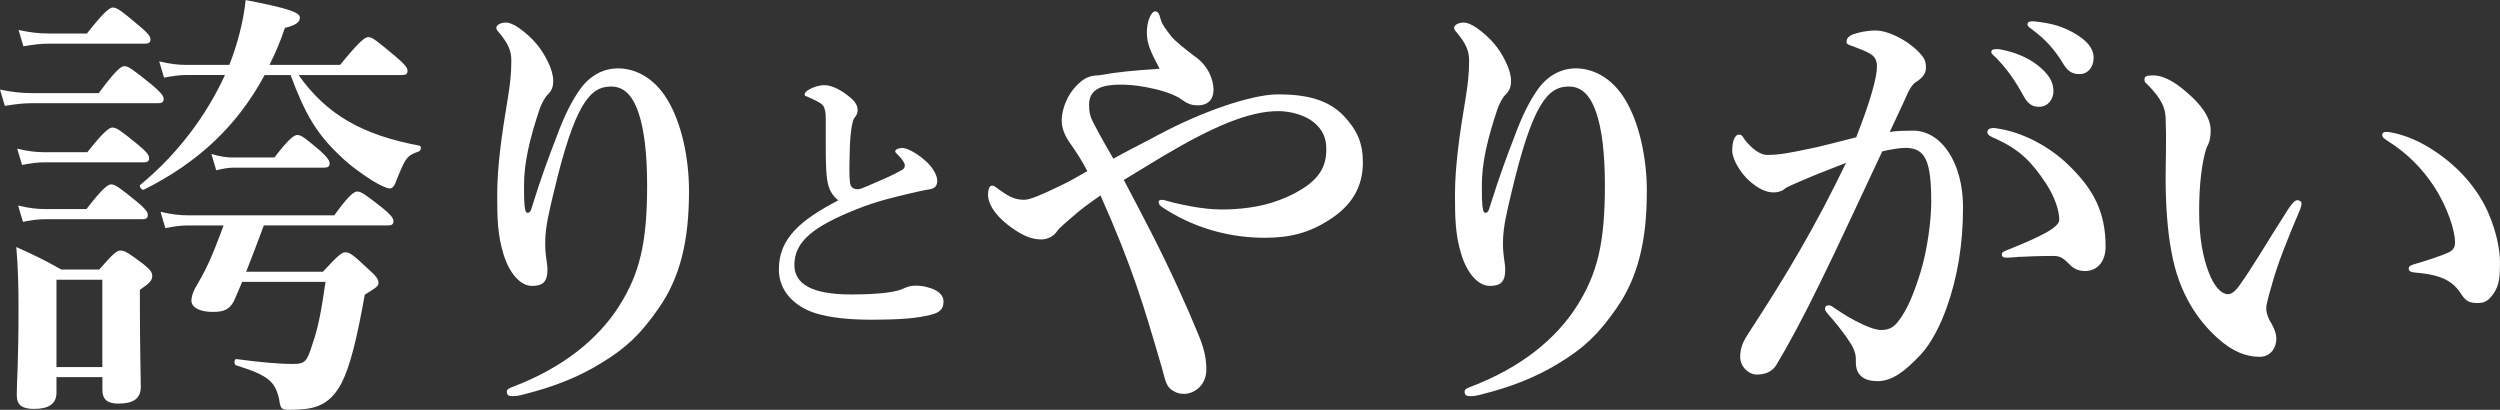 <?xml version="1.0" encoding="UTF-8"?><svg id="_レイヤー_2" xmlns="http://www.w3.org/2000/svg" viewBox="0 0 495.42 81.21"><rect x="0" y="0" width="495.42" height="81.21" fill="#333333" stroke="none"/><defs><style>.cls-1{fill:#fff;}</style></defs><g id="_レイヤー_1-2"><g><path class="cls-1" d="M19.58,18.44c3.41-4.63,4.46-5.33,5.07-5.33,.79,0,1.75,.7,5.42,3.67,1.66,1.4,2.36,2.18,2.36,2.8s-.26,.87-1.14,.87H6.29c-1.57,0-3.23,.18-5.33,.53l-.96-3.23c2.54,.53,4.37,.7,6.29,.7h13.29Zm-8.39,56.3v3.06c0,2.27-1.57,3.23-4.46,3.23-2.27,0-3.41-.7-3.41-2.71,0-2.88,.35-5.86,.35-17.48,0-3.93-.09-7.87-.44-11.89,4.2,1.92,4.81,2.18,8.92,4.46h7.52c2.8-3.23,3.5-3.76,4.2-3.76,.87,0,1.66,.52,4.46,2.62,1.31,1.05,1.84,1.66,1.84,2.36,0,.96-.52,1.49-2.45,2.8v3.15c0,8.22,.18,14.25,.18,16.08,0,2.45-1.66,3.32-4.46,3.32-2.1,0-3.15-.79-3.15-2.71v-2.53H11.19Zm6.12-44.58c3.32-4.2,4.37-4.89,4.98-4.89,.79,0,1.75,.7,5.07,3.41,1.49,1.22,2.19,2.01,2.19,2.62s-.26,.87-1.14,.87H8.74c-1.31,0-2.62,.17-4.37,.52l-.96-3.23c2.1,.52,3.76,.7,5.33,.7h8.57Zm-.18,11.28c3.23-4.2,4.28-4.9,4.9-4.9,.79,0,1.75,.7,5.07,3.41,1.49,1.22,2.19,2.01,2.19,2.62s-.26,.87-1.14,.87H8.92c-1.31,0-2.62,.17-4.37,.52l-.96-3.23c2.19,.53,3.76,.7,5.42,.7h8.13Zm.09-34.79c3.5-4.46,4.55-5.16,5.16-5.16,.79,0,1.75,.7,5.25,3.67,1.49,1.22,2.19,2.01,2.19,2.62s-.26,.87-1.14,.87H9.62c-1.49,0-2.97,.18-4.98,.52l-.96-3.23c2.36,.52,4.2,.7,5.94,.7h7.61Zm3.06,48.78H11.19v17.31h9.09v-17.31ZM52.45,14.86c-5.42,10.05-13.11,17.31-23.95,22.73-.35,.18-1.05-.7-.7-.96,7.34-6.03,13.11-13.72,16.78-21.77h-7.61c-1.31,0-2.71,.18-4.46,.53l-.96-3.23c2.19,.53,3.76,.7,5.42,.7h8.48c1.66-4.28,2.8-8.65,3.23-12.85,8.57,1.66,10.75,2.45,10.75,3.5,0,.96-1.05,1.57-2.97,2.01-.87,2.62-1.92,5.07-3.06,7.34h13.99c3.93-4.81,4.98-5.51,5.59-5.51,.79,0,1.66,.7,5.42,3.85,1.66,1.4,2.36,2.18,2.36,2.8s-.26,.87-1.14,.87h-20.46c2.8,3.93,5.94,6.91,9.88,9.18,3.93,2.27,8.48,3.76,14.07,4.81,.44,.09,.35,.96-.09,1.14-2.45,.87-2.62,1.14-4.72,6.38-.26,.61-.61,.96-1.05,.96-.61,0-1.92-.61-3.5-1.57-2.1-1.31-4.72-3.23-6.64-5.16-4.37-4.2-6.64-7.96-9.53-15.74h-5.16Zm-.17,29.81c-1.14,3.06-2.27,6.12-3.5,9.18h15.21c3.06-3.32,3.76-3.85,4.46-3.85,.87,0,1.57,.52,4.63,3.41,1.4,1.22,1.92,1.92,1.92,2.62,0,.61-.26,.87-2.71,2.36-1.57,8.74-2.88,14.16-4.63,17.57-1.22,2.27-2.62,3.67-4.55,4.46-1.57,.61-3.41,.79-5.68,.79-1.66,0-1.84-.18-2.1-2.01-.79-3.67-2.19-4.81-8.57-6.82-.44-.18-.35-1.31,.09-1.22,4.72,.61,8.13,.96,11.28,.96,2.27,0,2.71-.44,3.76-3.85,1.14-3.23,1.75-6.38,2.62-12.41h-16.52c-.61,1.49-1.22,2.8-1.66,3.85-.87,1.57-1.84,2.1-4.2,2.1-2.53,0-4.2-.87-4.2-2.27,0-.44,.18-1.4,.7-2.36,2.1-3.58,3.06-5.42,5.68-12.5h-7.17c-1.31,0-2.62,.18-4.37,.52l-.96-3.23c2.19,.52,3.85,.7,5.51,.7h28.93c2.88-4.02,3.93-4.72,4.55-4.72,.79,0,1.75,.7,5.07,3.32,1.4,1.14,2.1,1.92,2.1,2.53s-.26,.87-1.14,.87h-24.56Zm2.1-13.46c2.88-3.76,3.93-4.46,4.55-4.46,.79,0,1.66,.7,4.55,3.15,1.14,1.05,1.84,1.84,1.84,2.45s-.26,.87-1.14,.87h-17.83c-1.05,0-2.1,.18-3.5,.52l-.96-3.23c1.75,.52,2.97,.7,4.28,.7h8.22Z"/><path class="cls-1" d="M110.23,27.27c1.66-4.55,3.23-7.52,4.81-9.7,1.92-2.62,4.55-4.02,7.43-4.02,3.41,0,7.17,1.84,9.79,6.21,2.8,4.63,4.28,11.54,4.28,18.1,0,9.88-1.75,17.13-6.03,23.25-3.58,5.16-6.47,7.87-11.36,10.84-4.81,2.97-9.88,4.81-15.04,6.12-1.22,.35-1.92,.44-2.53,.44-.7,0-1.14-.17-1.14-.87,0-.61,.53-.7,1.57-1.14,9.53-3.67,16.52-9.27,20.72-15.91,4.02-6.38,5.51-12.41,5.51-23.86,0-6.38-.61-11.28-1.75-14.51-1.31-3.76-3.15-5.07-5.42-5.07-4.11,0-7.17,3.32-11.36,21.07-.96,4.02-1.57,6.56-1.66,9.35-.09,2.97,.44,4.46,.44,5.86,0,2.36-.87,3.23-3.06,3.23-2.45,0-4.63-2.8-5.68-6.38-1.14-3.76-1.22-6.99-1.22-11.71,0-5.68,.96-12.33,2.1-19.06,.44-2.71,.7-4.81,.7-7.52,0-2.01-.7-3.41-2.27-5.33-.35-.44-.7-.7-.7-1.14,0-.53,.79-1.05,1.92-1.05,.52,0,1.4,.26,2.53,1.05,2.8,2.01,4.46,4.02,5.77,6.73,.7,1.4,1.05,2.71,1.05,3.76,0,1.31-.35,2.01-1.14,2.8-.61,.61-1.22,1.92-1.49,2.62-2.1,6.21-3.15,10.93-3.15,15.21,0,2.45,0,3.93,.26,5.07,.18,.7,.87,.61,1.14-.18,2.18-6.99,3.5-10.4,4.98-14.25Z"/><path class="cls-1" d="M163.93,35.76c-.35-2.62-.29-5.19-.29-11.13,0-1.69,0-2.45-.23-3.03-.17-.7-.52-1.05-1.69-1.63-.58-.29-1.17-.58-1.75-.82-.35-.12-.52-.17-.52-.41,0-.35,.35-.7,.76-.93,.99-.58,2.1-.93,3.15-.93,1.57,0,3.38,.99,5.07,2.39,1.22,.99,1.52,1.81,1.52,2.56,0,.82-.35,1.11-.7,1.63-.18,.29-.29,.7-.47,1.63-.12,.7-.29,2.16-.35,3.61-.12,4.08-.17,6,0,7.4,.12,1.17,.82,1.4,1.63,1.4,.58,0,2.33-.87,5.07-2.04,1.63-.7,2.74-1.28,3.67-1.81,.58-.35,.64-.99,.29-1.52-.29-.52-.58-.87-1.17-1.46-.29-.29-.52-.47-.52-.7,0-.29,.58-.64,1.34-.64,.52,0,.99,.12,1.98,.64,1.11,.58,2.56,1.63,3.67,2.91,.47,.58,1.34,1.86,1.34,2.91s-.47,1.57-1.63,1.75c-.93,.12-2.62,.52-3.67,.76-3.15,.76-6.58,1.52-10.66,3.15-8.62,3.44-12.35,6.41-12.35,11.07,0,3.73,3.44,5.83,11.19,5.83,6,0,8.86-.52,10.14-1.05,.99-.41,1.46-.7,2.74-.7,1.11,0,1.92,.18,2.97,.52,1.63,.52,2.51,1.52,2.51,2.56,0,1.34-.41,2.21-2.68,2.74-2.45,.58-5.19,.93-11.77,.93-4.37,0-8.1-.41-10.9-1.28-2.1-.64-3.96-1.81-5.24-3.26-1.28-1.46-2.04-3.32-2.04-5.42,0-6.23,4.43-9.85,11.77-13.69-1.22-.99-1.92-2.21-2.16-3.96Z"/><path class="cls-1" d="M229.69,26.66c8.3-4.46,18.27-7.96,23.6-7.96,5.59,0,9.88,1.05,12.94,4.2,2.71,2.88,3.85,5.42,3.85,9.27,0,4.9-2.19,8.57-6.73,11.45-3.85,2.45-7.52,3.5-12.76,3.5-6.03,0-13.03-1.49-19.41-5.51-1.14-.7-1.57-.96-1.57-1.66,0-.26,.35-.35,.7-.35,.44,0,1.31,.35,2.45,.61,4.98,1.14,8.04,1.49,11.98,1.22,3.93-.26,7.78-1.05,11.71-3.06,4.11-2.19,6.38-4.55,6.38-8.65,0-1.49-.18-3.23-1.84-4.9-1.84-1.92-5.07-2.8-7.69-2.8-5.77,0-12.94,3.06-22.82,8.92-2.53,1.49-4.98,3.06-7.78,4.72,1.75,3.32,3.5,6.64,5.25,10.05,4.11,8.04,7.26,15.04,9.62,20.8,1.22,2.97,1.49,4.9,1.49,6.73,0,3.23-2.54,4.81-4.37,4.81-.96,0-1.66-.18-2.62-.87-1.14-.87-1.31-2.62-1.84-4.37-3.58-12.24-5.77-19.76-12.15-34.09-1.57,1.14-2.88,2.01-4.37,3.23-2.53,2.18-3.76,3.15-4.28,3.93s-1.66,1.57-3.06,1.57c-2.18,0-4.11-.96-6.64-2.88-2.8-2.19-3.93-4.37-3.93-5.94,0-1.31,.35-1.84,.79-1.84,.53,0,.87,.44,1.4,.79,2.1,1.49,3.23,2.01,4.98,2.01,1.14,0,3.41-.96,7.34-2.88,1.14-.52,3.06-1.57,5.16-2.8-.96-1.92-2.1-3.67-3.58-5.77-.7-1.05-1.49-2.53-1.49-4.2,0-2.71,1.4-5.42,2.88-6.91,1.14-1.14,2.19-2.1,4.46-2.1,3.85-.7,6.99-.96,12.06-1.31-1.75-3.32-2.53-4.9-2.53-7.17s.87-4.2,1.66-4.2c.53,0,.79,.44,1.05,1.49,.35,1.22,1.14,2.19,2.1,3.41,.79,1.05,2.88,2.62,4.55,3.93,2.88,1.92,3.85,4.81,3.85,6.73s-1.14,3.06-3.06,3.06c-1.49,0-2.19-.35-3.76-1.49-1.75-.96-3.76-1.57-6.47-2.1-2.27-.44-5.16-.7-7.52-.35-2.88,.44-3.85,1.92-3.85,3.76,0,1.57,.18,2.27,.7,3.32,.52,1.05,1.66,3.23,4.11,7.43,3.32-1.84,6.21-3.23,9.09-4.81Z"/><path class="cls-1" d="M300.04,27.27c1.66-4.55,3.23-7.52,4.81-9.7,1.92-2.62,4.55-4.02,7.43-4.02,3.41,0,7.17,1.84,9.79,6.21,2.8,4.63,4.28,11.54,4.28,18.1,0,9.88-1.75,17.13-6.03,23.25-3.58,5.16-6.47,7.87-11.36,10.84-4.81,2.97-9.88,4.81-15.04,6.12-1.23,.35-1.92,.44-2.54,.44-.7,0-1.14-.17-1.14-.87,0-.61,.53-.7,1.57-1.14,9.53-3.67,16.52-9.27,20.72-15.91,4.02-6.38,5.51-12.41,5.51-23.86,0-6.38-.61-11.28-1.75-14.51-1.31-3.76-3.15-5.07-5.42-5.07-4.11,0-7.17,3.32-11.36,21.07-.96,4.02-1.57,6.56-1.66,9.35-.09,2.97,.44,4.46,.44,5.86,0,2.36-.87,3.23-3.06,3.23-2.45,0-4.63-2.8-5.68-6.38-1.14-3.76-1.22-6.99-1.22-11.71,0-5.68,.96-12.33,2.1-19.06,.44-2.71,.7-4.81,.7-7.52,0-2.01-.7-3.41-2.27-5.33-.35-.44-.7-.7-.7-1.14,0-.53,.79-1.05,1.92-1.05,.53,0,1.4,.26,2.54,1.05,2.8,2.01,4.46,4.02,5.77,6.73,.7,1.4,1.05,2.71,1.05,3.76,0,1.31-.35,2.01-1.14,2.8-.61,.61-1.22,1.92-1.49,2.62-2.1,6.21-3.15,10.93-3.15,15.21,0,2.45,0,3.93,.26,5.07,.18,.7,.87,.61,1.14-.18,2.19-6.99,3.5-10.4,4.98-14.25Z"/><path class="cls-1" d="M379.05,25.88c5.68,0,9.96,6.38,9.96,15.21,0,7.43-1.14,13.99-3.23,19.84-1.22,3.41-2.97,6.99-5.16,9.35-3.06,3.23-5.59,5.25-8.57,5.25-2.62,0-4.37-1.14-4.28-3.93,.09-1.84-.61-2.97-1.75-4.63-.96-1.4-2.36-3.15-3.76-4.72-.44-.53-.61-.79-.61-1.05,0-.44,.26-.7,.7-.7s.79,.26,1.14,.52c2.1,1.4,3.32,2.19,5.94,3.41,1.14,.52,2.45,.96,3.32,.96,1.22,0,2.27-.26,3.32-1.57,2.01-2.53,3.32-6.03,4.54-9.96,1.31-4.28,2.1-10.05,2.1-13.9,0-8.22-1.22-10.66-5.16-10.66-.96,0-3.23,.35-4.55,.7-3.93,8.3-8.65,18.62-12.32,26.05-3.23,6.64-6.38,12.5-8.66,16.26-.52,.87-1.66,1.92-3.85,1.92-1.66,0-3.32-1.57-3.32-3.5s.7-3.23,1.66-4.72c7.61-11.63,13.29-21.24,19.32-33.74-3.41,1.31-6.73,2.62-9.53,3.85-1.14,.52-2.1,.87-2.54,1.22-.61,.61-1.66,.79-2.27,.79-1.57,0-3.15-.79-4.9-2.36-1.66-1.49-3.32-4.2-3.32-5.94,0-1.84,.52-3.15,1.31-3.15,.7,0,.79,.44,1.14,.96,1.49,1.92,3.15,3.06,4.46,3.06,2.62,0,4.98-.53,7.52-1.05,3.23-.61,6.56-1.57,10.14-2.45,2.88-7.34,4.11-11.89,4.11-13.99,0-1.05-.26-1.92-1.31-2.54-.88-.52-2.01-.96-3.41-1.49-.7-.26-1.31-.35-1.31-.87,0-.79,.61-1.31,1.49-1.57,.79-.26,2.36-.7,4.28-.7,2.62,0,6.91,2.19,9.18,4.98,.7,.87,.79,1.57,.79,2.45,0,1.22-.88,2.1-2.01,2.8-.7,.44-1.4,1.66-1.84,2.71-.79,1.84-2.01,4.28-3.32,7.17,1.4-.26,3.58-.26,4.55-.26Zm21.24,25c-.96,.09-2.01,.18-2.62,.18-.79,0-.96-.26-.96-.61s0-.44,.79-.79c7.69-3.06,10.58-4.72,10.58-6.12,0-1.66-.79-4.37-2.62-7.17-2.89-4.37-5.25-6.73-10.05-8.92-.87-.35-1.57-.7-1.57-1.22,0-.61,.44-.87,1.31-.87,.18,0,.35,.09,.61,.09,4.98,.7,10.4,3.58,14.16,7.26,5.07,4.9,7.34,9.44,7.34,16.17,0,3.5-2.19,4.72-3.67,4.81-1.4,.09-2.53-.26-3.58-1.4-.88-.87-1.57-1.57-2.97-1.57-3.06,0-4.98,.09-6.73,.18Zm3.41-38.03c2.36,1.84,3.23,3.41,3.23,5.25,0,1.4-.96,3.06-2.88,3.06-.96,0-2.01-.26-2.97-2.01-1.84-3.32-3.23-5.33-5.51-7.69-.35-.35-.96-.79-.96-1.14s.18-.44,.44-.52c.35-.09,1.14-.09,1.4,0,2.8,.52,5.33,1.57,7.26,3.06Zm8.04-5.86c1.75,1.14,3.15,2.53,3.15,4.46s-1.22,3.23-2.71,3.23c-1.31,0-2.27-.35-3.23-1.92-1.84-3.06-3.67-4.98-6.12-6.82-.35-.26-1.05-.7-1.05-1.05,0-.26,.09-.44,.26-.53,.35-.17,.7-.17,1.4-.09,3.15,.35,5.51,.96,8.3,2.71Z"/><path class="cls-1" d="M450.23,56.38c-.53,1.75-1.14,4.02-1.14,4.63,0,.7,.18,1.49,.61,2.36,.35,.61,1.4,2.19,1.4,3.76,0,1.66-1.05,3.58-3.32,3.58-2.8,0-5.51-1.14-8.39-3.76-3.67-3.32-7.61-8.65-9.09-17.13-.79-4.02-1.14-9.53-1.14-14.34,0-3.76,.18-7.87,0-12.15-.09-1.92-.79-3.76-3.58-6.56-.44-.44-.61-.44-.61-.96,0-.7,.35-.87,1.84-.87,1.84,0,4.19,1.31,6.29,3.15,3.15,2.62,4.98,5.24,4.98,7.69,0,1.14-.09,2.27-.79,3.41-.87,2.62-1.49,6.99-1.49,12.59s.79,9.27,1.92,12.24c.96,2.54,2.36,4.28,3.85,4.28,.61,0,1.4-.61,2.1-1.57,2.71-3.76,4.98-7.78,9.79-15.3,.7-1.05,1.31-1.75,1.75-1.75s.87,.18,.87,.61-.18,1.05-.35,1.4c-2.53,5.94-4.37,10.58-5.51,14.69Zm30.33-27.62c5.16,2.97,9.18,6.99,11.71,11.71,2.19,4.11,3.15,8.74,3.15,11.45s-.09,4.63-1.31,6.29c-.87,1.22-1.57,1.84-3.06,1.84s-2.36-.26-3.23-1.66c-1.57-2.45-3.58-3.93-9.18-4.37-1.05-.09-1.31-.35-1.31-.87s.79-.7,1.66-.96c2.36-.7,4.72-1.49,6.12-2.1s1.4-1.57,1.4-2.1c0-2.27-1.49-6.99-4.2-11.1-2.36-3.58-5.33-6.56-9.09-8.92-.61-.44-1.14-.7-1.14-1.22,0-.44,.35-.61,.79-.61,1.22,0,4.46,.79,7.69,2.62Z"/></g></g></svg>
